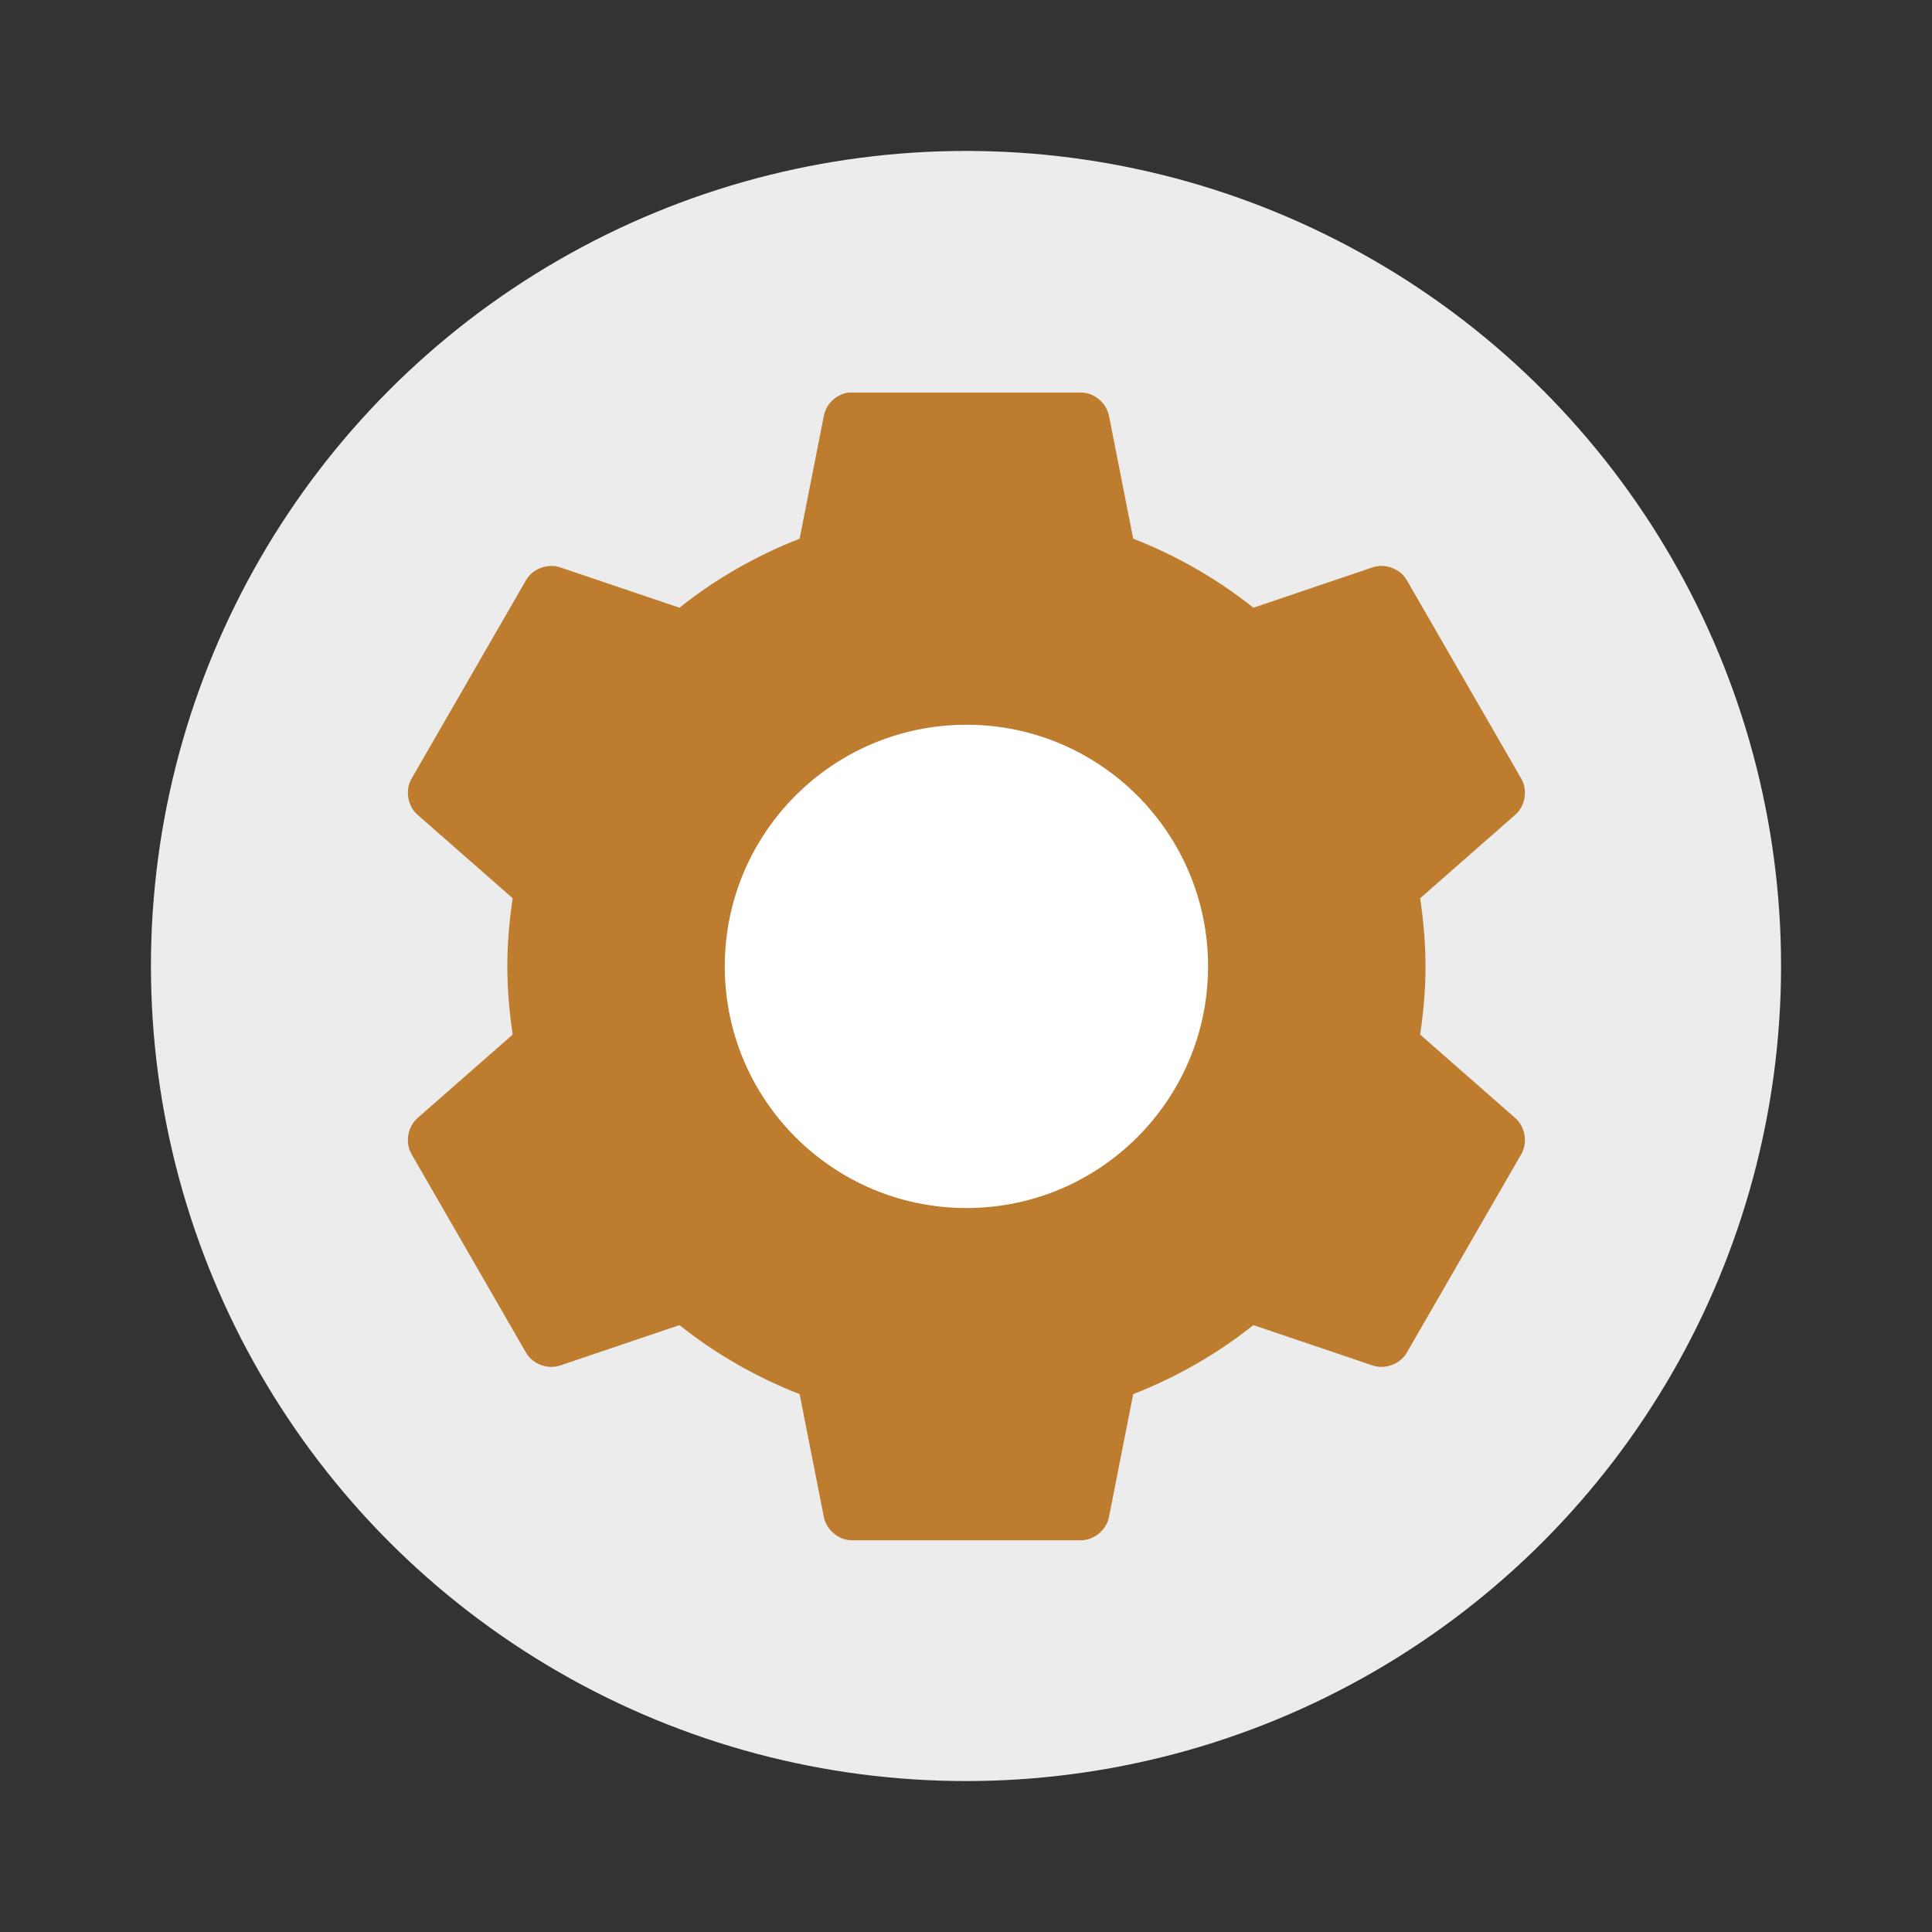<svg width="64" height="64" version="1" xmlns="http://www.w3.org/2000/svg">
 <rect width="100%" height="100%" fill="#333333" stroke="none"/>
 <circle cx="32" cy="32" r="27" fill="#ececec" fill-rule="evenodd" stop-color="#000000" stroke-linecap="round" stroke-linejoin="round" stroke-width="6.334" style="paint-order:stroke fill markers"/>
 <g transform="matrix(.679 0 0 .679 10.286 10.285)">
  <path d="m26.269 4.003c-0.594 0.065-1.117 0.55-1.225 1.137l-1.181 5.993c-2.12 0.829-4.113 1.969-5.862 3.369l-5.818-1.969c-0.604-0.208-1.338 0.062-1.662 0.612l-5.6 9.712c-0.315 0.559-0.18 1.332 0.306 1.75l4.637 4.069c-0.163 1.091-0.262 2.188-0.262 3.325 0 1.136 0.099 2.234 0.262 3.325l-4.637 4.069c-0.486 0.418-0.622 1.191-0.306 1.75l5.6 9.712c0.325 0.551 1.058 0.821 1.662 0.612l5.818-1.969c1.749 1.4 3.742 2.539 5.862 3.369l1.181 5.993c0.12 0.627 0.718 1.129 1.356 1.137h11.199c0.639-8e-3 1.236-0.51 1.356-1.137l1.181-5.993c2.12-0.829 4.113-1.969 5.862-3.369l5.818 1.969c0.604 0.208 1.338-0.062 1.662-0.612l5.6-9.712c0.315-0.559 0.18-1.332-0.306-1.75l-4.637-4.069c0.163-1.091 0.262-2.188 0.262-3.325 0-1.136-0.099-2.234-0.262-3.325l4.637-4.069c0.486-0.418 0.622-1.191 0.306-1.75l-5.6-9.712c-0.325-0.551-1.058-0.821-1.662-0.612l-5.818 1.969c-1.75-1.401-3.742-2.54-5.862-3.37l-1.181-5.993c-0.12-0.627-0.718-1.129-1.356-1.137h-11.199c-0.044-0.001-0.088-0.001-0.131 0z" fill="#be7c2e"/>
  <path d="m32 20.211c6.511 0 11.789 5.278 11.789 11.789 0 6.511-5.278 11.789-11.789 11.789s-11.789-5.278-11.789-11.789c0-6.511 5.278-11.789 11.789-11.789z" fill="#ffffff" stroke-width=".982"/>
 </g>
</svg>
